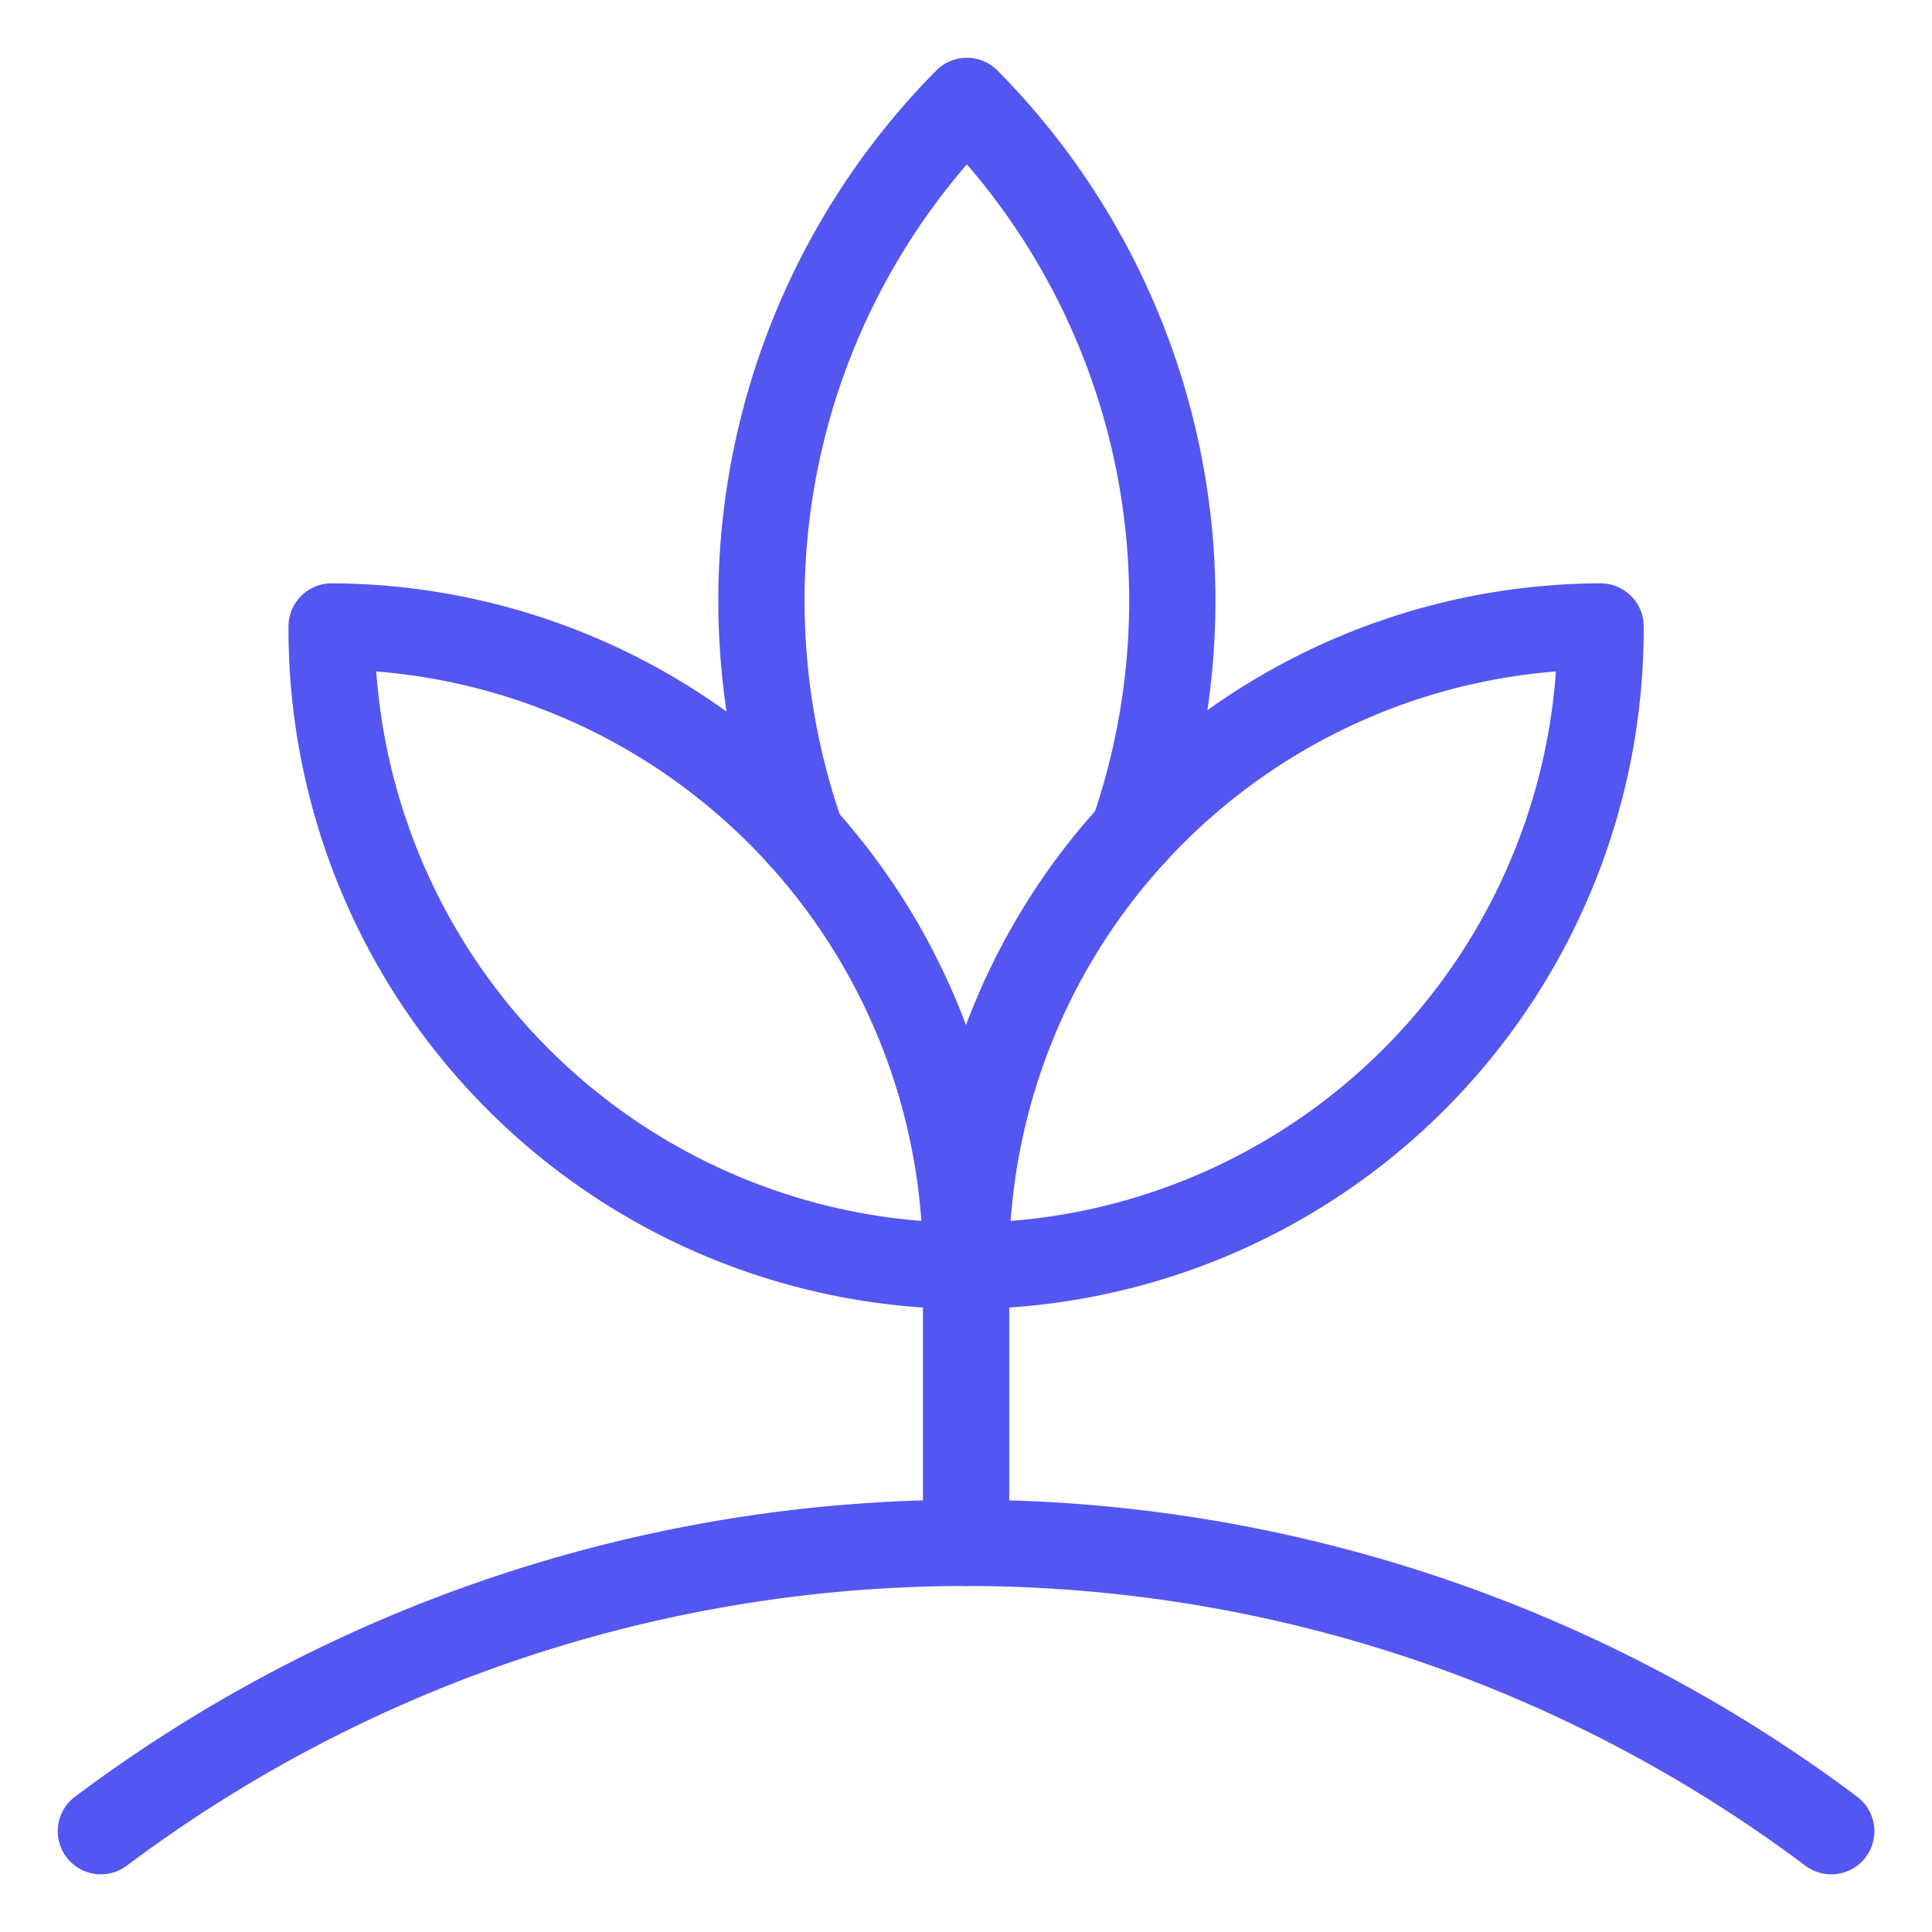 <svg xmlns="http://www.w3.org/2000/svg" viewBox="-1.25 -1.25 56 56" id="Organic-Plant-Grow--Streamline-Ultimate.svg" height="56" width="56"><desc>Organic Plant Grow Streamline Icon: https://streamlinehq.com</desc><path d="M45.143 16.908A18.464 18.464 0 0 0 26.75 35.444a18.464 18.464 0 0 0 18.393 -18.536Z" fill="none" stroke="#5456f2" stroke-linecap="round" stroke-linejoin="round" stroke-width="2.5"></path><path d="M31.59 22.914a20.593 20.593 0 0 0 -4.815 -21.24 20.593 20.593 0 0 0 -4.786 21.322" fill="none" stroke="#5456f2" stroke-linecap="round" stroke-linejoin="round" stroke-width="2.5"></path><path d="M8.362 16.908A18.464 18.464 0 0 1 26.75 35.444a18.464 18.464 0 0 1 -18.388 -18.536Z" fill="none" stroke="#5456f2" stroke-linecap="round" stroke-linejoin="round" stroke-width="2.5"></path><path d="m26.752 43.471 0 -8.027" fill="none" stroke="#5456f2" stroke-linecap="round" stroke-linejoin="round" stroke-width="2.5"></path><path d="M1.674 51.828a41.806 41.806 0 0 1 50.156 0" fill="none" stroke="#5456f2" stroke-linecap="round" stroke-linejoin="round" stroke-width="2.5"></path></svg>